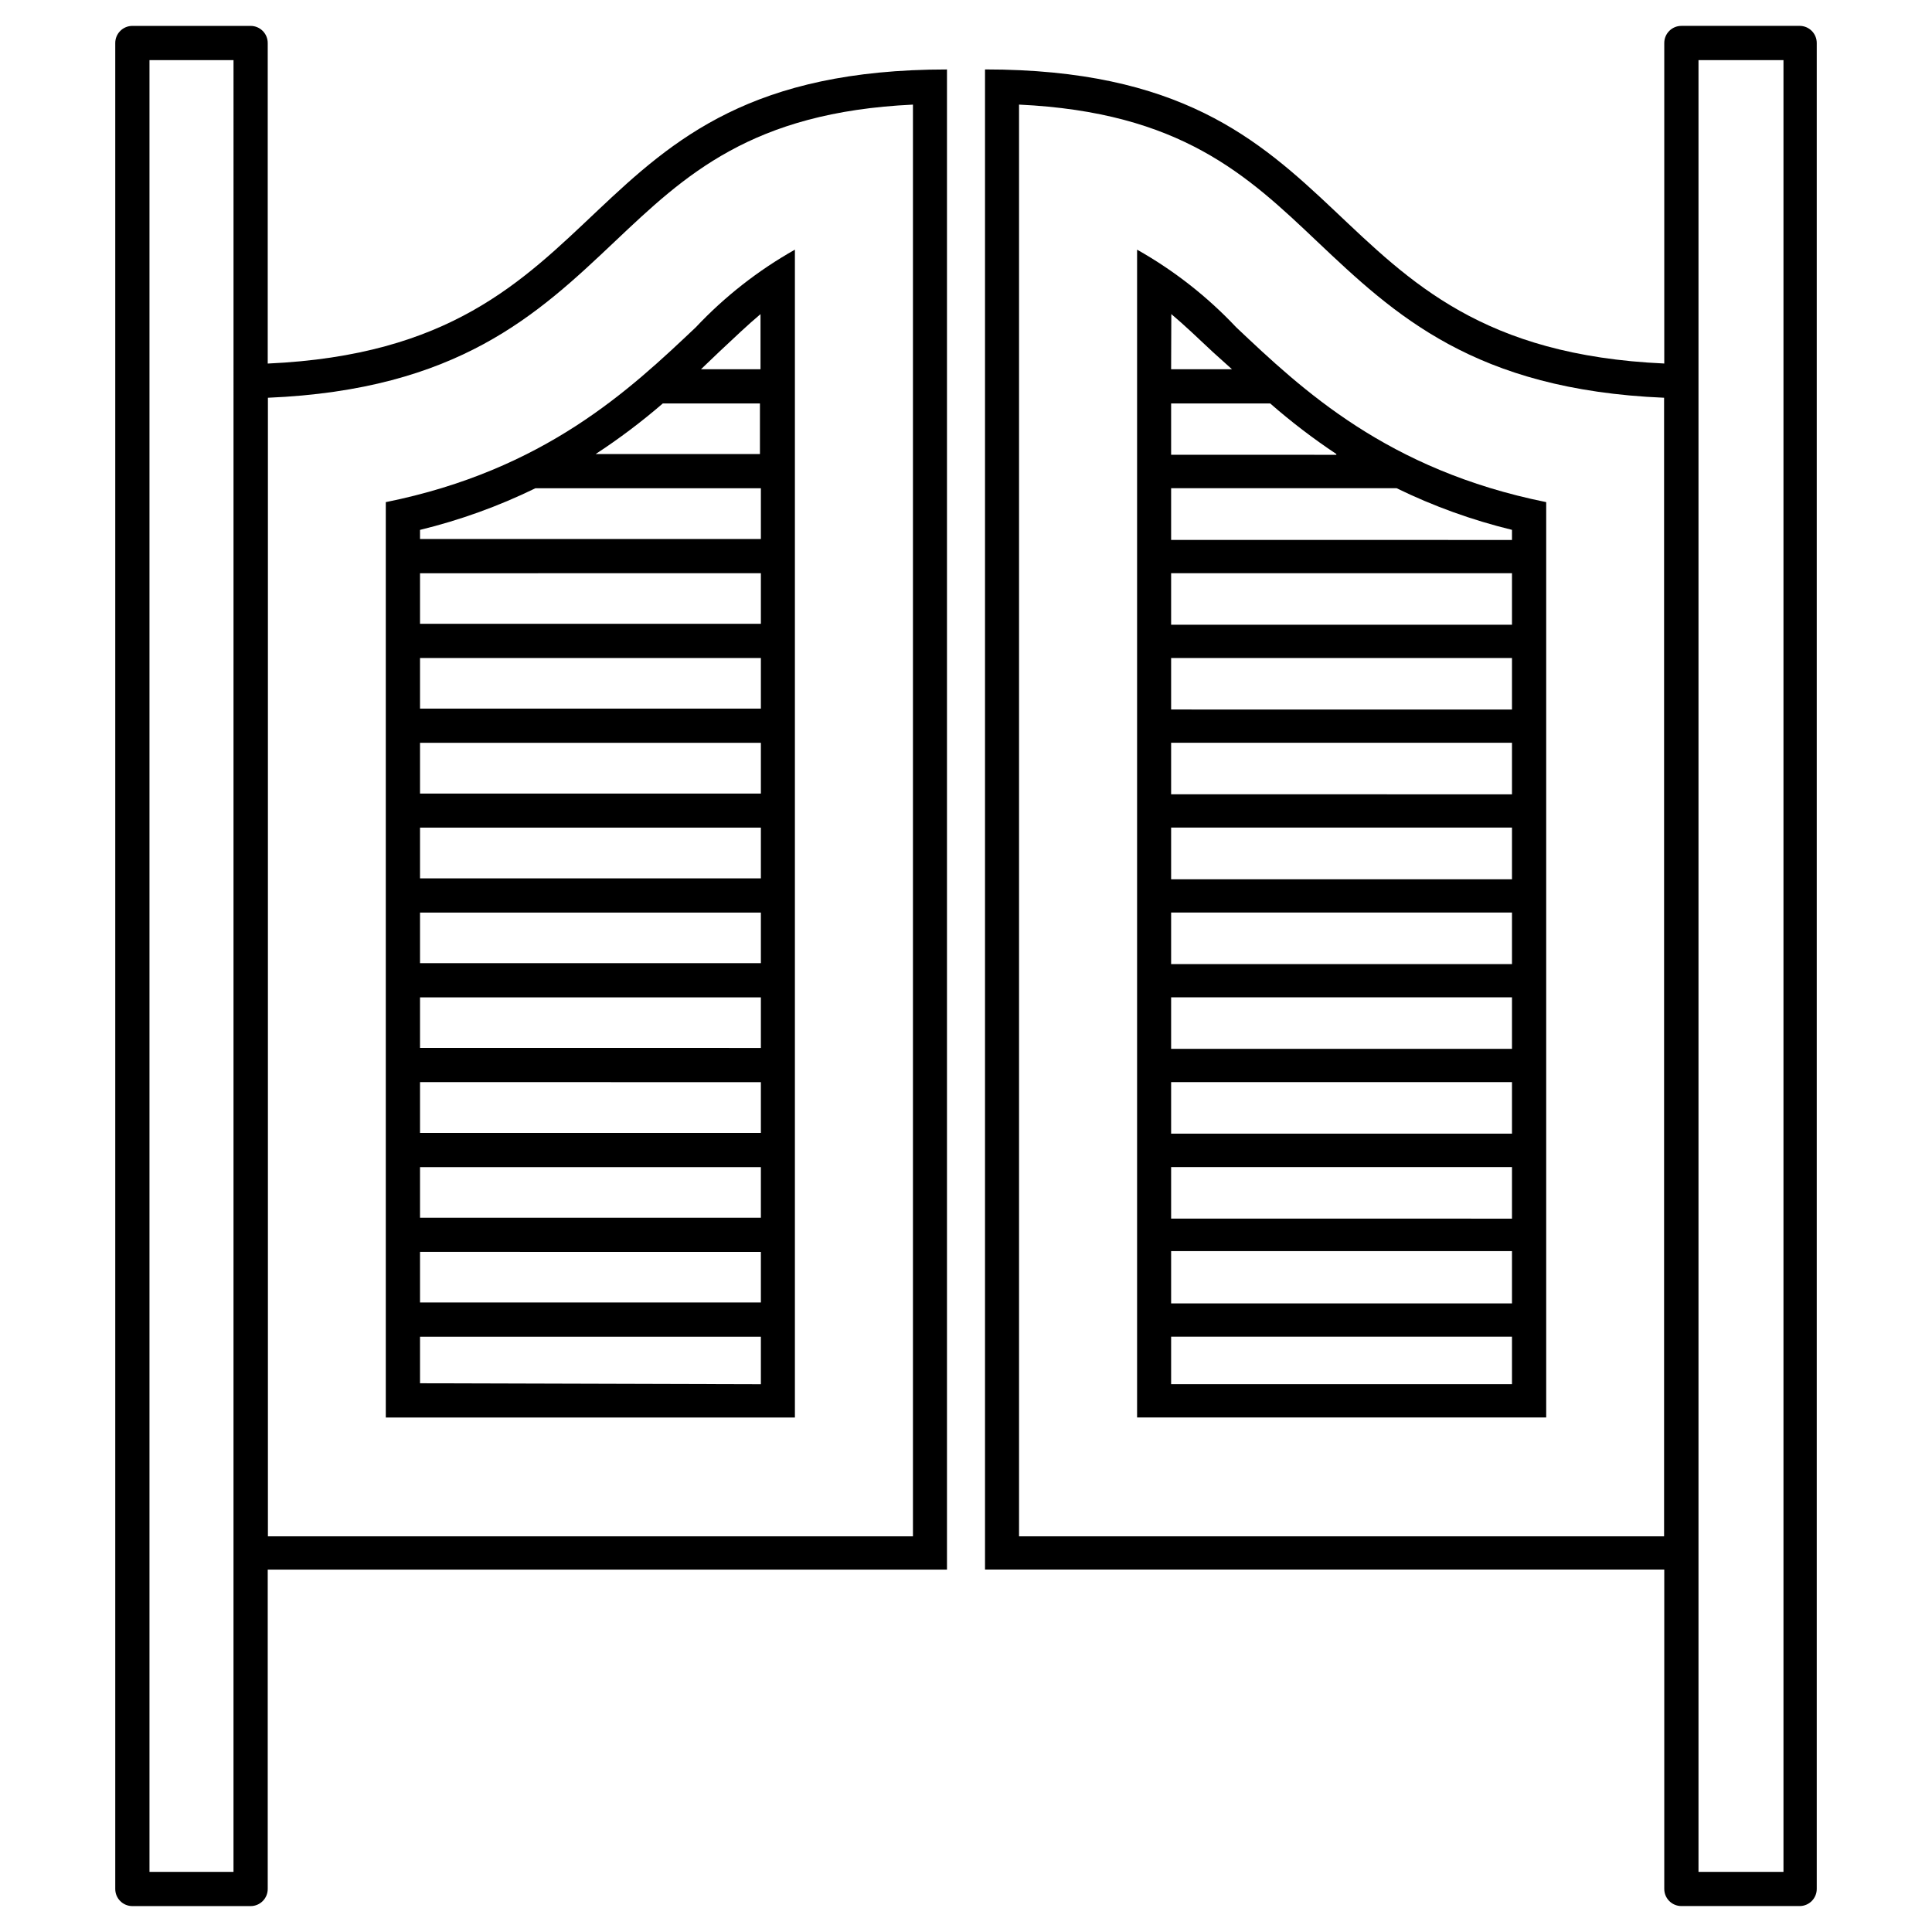 <?xml version="1.0" encoding="UTF-8"?>
<!-- Uploaded to: SVG Repo, www.svgrepo.com, Generator: SVG Repo Mixer Tools -->
<svg fill="#000000" width="800px" height="800px" version="1.1" viewBox="144 144 512 512" xmlns="http://www.w3.org/2000/svg">
 <g>
  <path d="m328.41 230.72c-17.48 16.523-40.004 37.836-82.172 46.352v242.58h108.42v-309.49c-9.738 5.488-18.586 12.418-26.25 20.555zm6.098 6.602c4.031-3.777 7.559-7.152 11.035-10.078v14.609h-15.773zm-15.113 13.602h25.996v13.402h-43.531c6.219-4.066 12.16-8.547 17.785-13.402zm-64.086 33.504c10.559-2.57 20.812-6.269 30.582-11.035h59.75v13.453h-90.332zm0 11.488 90.332-0.004v13.402h-90.332zm0 22.469h90.332v13.402l-90.332-0.004zm0 22.469h90.332v13.453h-90.332zm0 22.469h90.332v13.453h-90.332zm0 22.52h90.332v13.402h-90.332zm0 22.469 90.332 0.004v13.402l-90.332-0.004zm0 22.469 90.332 0.004v13.453h-90.332zm0 22.52 90.332 0.004v13.402h-90.332zm0 22.469 90.332 0.004v13.402h-90.332zm0 34.812v-12.336h90.332v12.594z"/>
  <path d="m214.95 240.34v-84.941c0-2.504-2.031-4.535-4.535-4.535h-31.336c-2.504 0-4.535 2.031-4.535 4.535v489.2c0 2.504 2.031 4.535 4.535 4.535h31.336c2.504 0 4.535-2.031 4.535-4.535v-84.641h180.01v-397.55c-103.13 0-83.633 73.605-180.01 77.938zm-9.07 399.72h-22.266v-480.13h22.27zm180.06-88.922h-170.94v-301.73c50.383-2.117 71.492-22.066 91.945-41.414 18.59-17.582 36.172-34.258 78.996-36.273z"/>
  <path d="m445.34 210.16v309.49h108.42v-242.58c-42.168-8.516-64.688-29.824-82.172-46.352-7.664-8.137-16.512-15.066-26.25-20.555zm9.07 17.078c3.477 2.922 7.004 6.297 11.035 10.078l5.039 4.535-16.125-0.004zm90.281 283.59h-90.332v-12.594h90.332zm0-21.41h-90.332v-13.855h90.332zm0-22.469-90.332-0.004v-13.652h90.332zm0-22.52-90.332-0.004v-13.652h90.332zm0-22.469-90.332-0.004v-13.652h90.332zm0-22.469-90.332-0.004v-13.656h90.332zm0-22.469-90.332-0.008v-13.703h90.332zm0-22.52-90.332-0.008v-13.652h90.332zm0-22.469-90.332-0.008v-13.652h90.332zm0-22.469-90.332-0.008v-13.656h90.332zm0-24.887v2.418l-90.332-0.012v-13.703h59.754c9.766 4.766 20.02 8.465 30.578 11.035zm-46.551-20.152-43.781-0.012v-13.602h26.25c5.543 4.848 11.398 9.324 17.531 13.402z"/>
  <path d="m620.92 150.86h-31.336c-2.504 0-4.535 2.031-4.535 4.535v84.941c-96.379-4.332-76.879-77.938-180.01-77.938v397.55h180.01v84.641c0 2.504 2.031 4.535 4.535 4.535h31.336c2.504 0 4.535-2.031 4.535-4.535v-489.2c0-1.203-0.477-2.356-1.328-3.207-0.852-0.848-2.004-1.328-3.207-1.328zm-35.922 400.28h-170.94v-379.42c42.824 2.016 60.457 18.691 78.996 36.273 20.453 19.348 41.562 39.297 91.945 41.414zm31.641 88.922h-22.52v-480.13h22.52z"/>
 </g>
</svg>